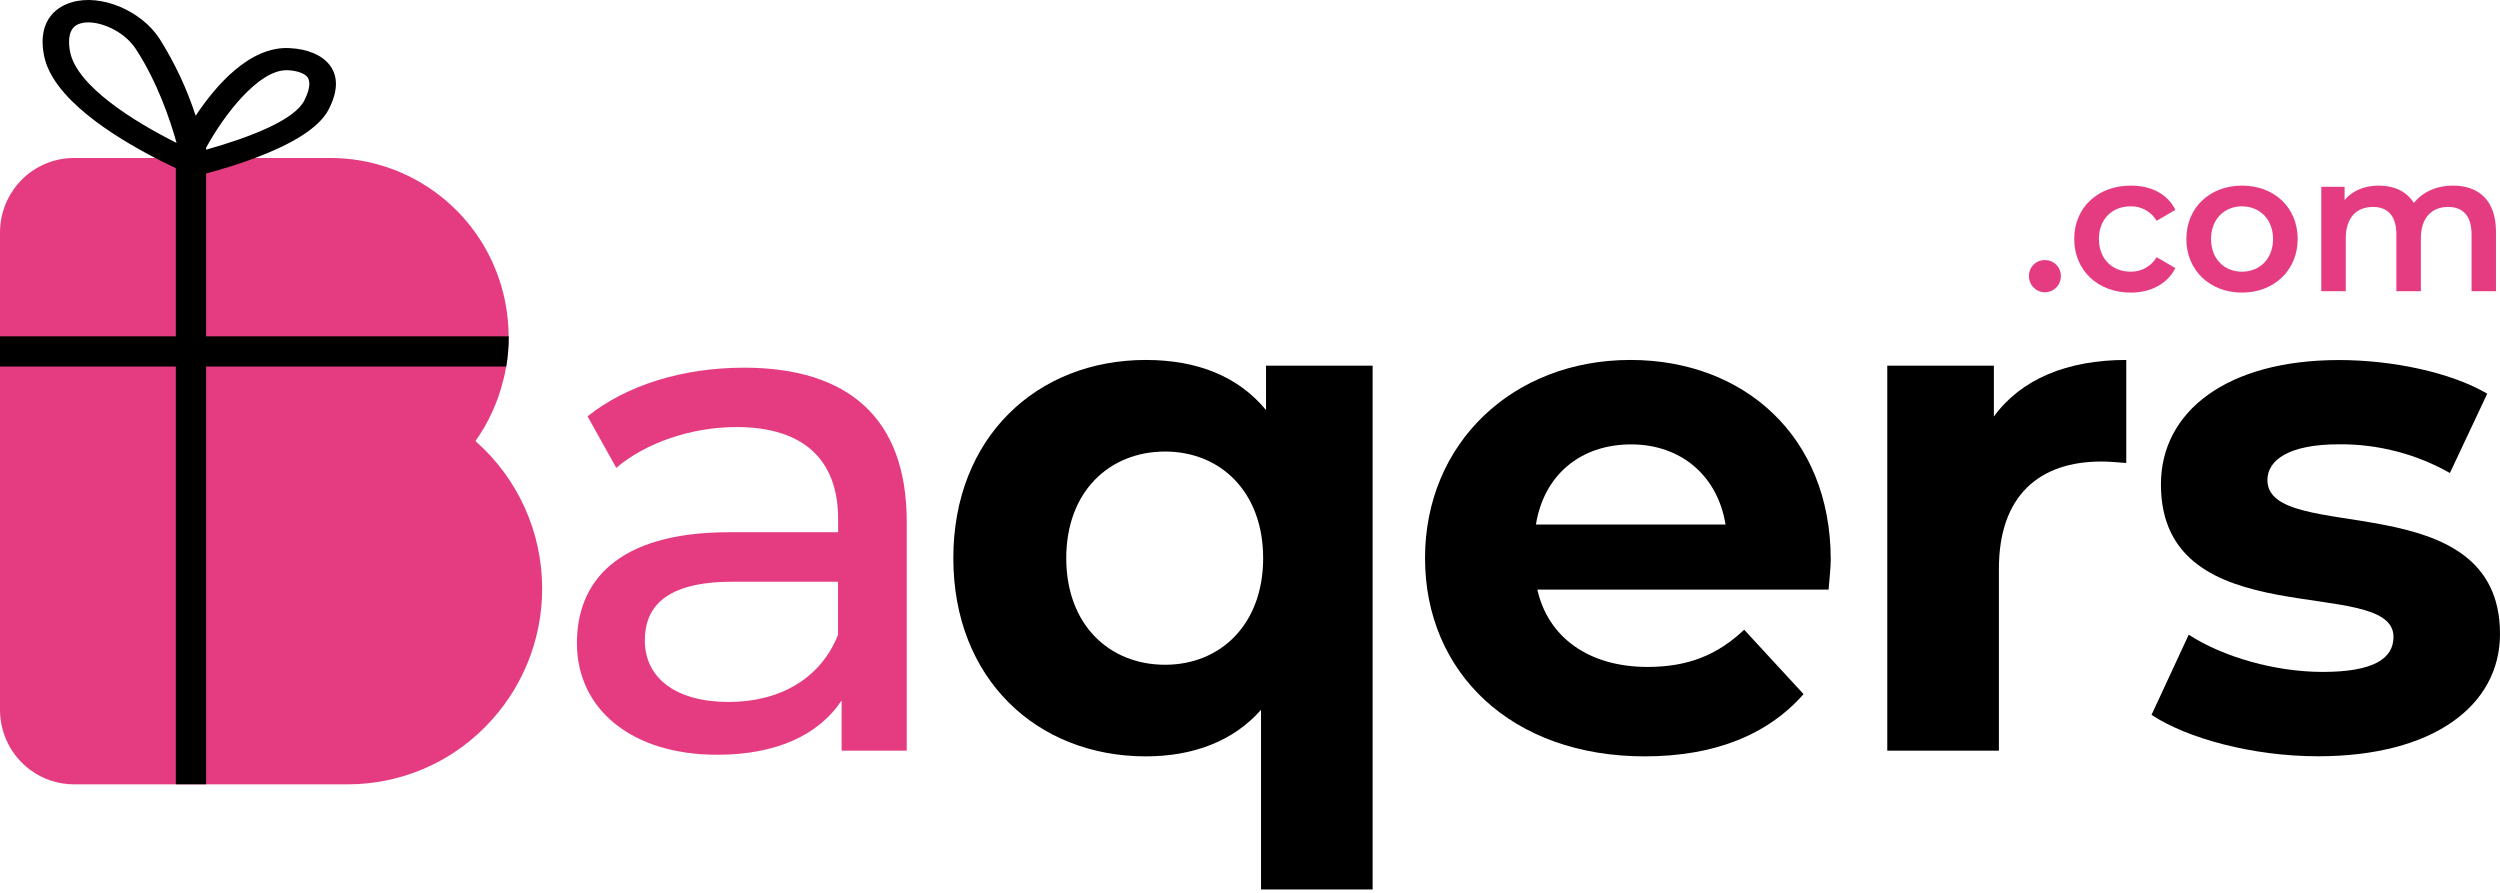 <svg width="154" height="55" viewBox="0 0 154 55" fill="none" xmlns="http://www.w3.org/2000/svg">
<path d="M55.855 32.135V46.24H51.843V43.154C50.433 45.27 47.832 46.493 44.182 46.493C38.892 46.493 35.538 43.672 35.538 39.618C35.538 35.871 37.962 32.785 44.926 32.785H51.627V31.948C51.627 28.379 49.555 26.306 45.367 26.306C42.591 26.306 39.77 27.277 37.962 28.819L36.194 25.646C38.618 23.705 42.099 22.648 45.846 22.648C52.24 22.658 55.855 25.738 55.855 32.135ZM51.623 39.097V35.836H45.099C40.911 35.836 39.722 37.467 39.722 39.449C39.722 41.786 41.661 43.24 44.879 43.24C48.052 43.242 50.565 41.788 51.623 39.097Z" fill="#E53C81"/>
<path d="M84.554 22.526V54.789H77.679V43.727C75.96 45.666 73.49 46.592 70.581 46.592C63.882 46.592 58.725 41.831 58.725 34.382C58.725 26.933 63.882 22.173 70.581 22.173C73.755 22.173 76.278 23.186 77.987 25.259V22.526H84.554ZM77.81 34.382C77.81 30.284 75.166 27.815 71.771 27.815C68.334 27.815 65.681 30.284 65.681 34.382C65.681 38.48 68.326 40.949 71.771 40.949C75.166 40.949 77.81 38.482 77.81 34.382Z" fill="currentColor"/>
<path d="M112.641 36.321H94.701C95.363 39.268 97.876 41.083 101.491 41.083C104.001 41.083 105.813 40.333 107.441 38.79L111.099 42.757C108.895 45.269 105.598 46.592 101.314 46.592C93.116 46.592 87.782 41.435 87.782 34.382C87.782 27.286 93.202 22.173 100.432 22.173C107.396 22.173 112.773 26.846 112.773 34.47C112.773 34.999 112.684 35.757 112.641 36.321ZM94.613 32.312H106.294C105.809 29.314 103.561 27.375 100.475 27.375C97.347 27.375 95.098 29.274 94.613 32.312Z" fill="currentColor"/>
<path d="M130.978 22.173V28.52C130.404 28.477 129.964 28.431 129.434 28.431C125.644 28.431 123.132 30.504 123.132 35.044V46.242H116.256V22.526H122.823V25.656C124.497 23.363 127.318 22.173 130.978 22.173Z" fill="currentColor"/>
<path d="M132.534 44.036L134.825 39.097C136.94 40.472 140.158 41.39 143.075 41.39C146.25 41.39 147.439 40.551 147.439 39.229C147.439 35.351 133.113 39.317 133.113 29.84C133.113 25.346 137.17 22.179 144.089 22.179C147.35 22.179 150.965 22.929 153.214 24.251L150.914 29.137C148.831 27.957 146.475 27.348 144.081 27.369C140.997 27.369 139.673 28.337 139.673 29.573C139.673 33.628 154 29.705 154 39.05C154 43.456 149.9 46.586 142.802 46.586C138.793 46.592 134.738 45.49 132.534 44.036Z" fill="currentColor"/>
<path d="M125.966 16.022C125.835 16.019 125.705 16.044 125.583 16.093C125.462 16.143 125.352 16.217 125.26 16.31C125.168 16.404 125.096 16.515 125.049 16.638C125.001 16.76 124.979 16.891 124.984 17.022C124.984 17.282 125.088 17.532 125.272 17.716C125.456 17.901 125.706 18.004 125.966 18.004C126.227 18.004 126.477 17.901 126.661 17.716C126.845 17.532 126.949 17.282 126.949 17.022C126.953 16.891 126.931 16.76 126.884 16.638C126.836 16.516 126.764 16.404 126.672 16.311C126.58 16.217 126.47 16.144 126.349 16.094C126.228 16.044 126.098 16.02 125.966 16.022V16.022Z" fill="#E53C81"/>
<path d="M131.247 16.735C130.137 16.735 129.294 15.975 129.294 14.721C129.294 13.468 130.137 12.71 131.247 12.71C131.569 12.703 131.887 12.782 132.169 12.939C132.451 13.096 132.686 13.324 132.85 13.601L134.005 12.926C133.512 11.943 132.51 11.433 131.255 11.433C129.218 11.433 127.772 12.794 127.772 14.721C127.772 16.648 129.218 18.024 131.255 18.024C132.506 18.024 133.508 17.479 134.005 16.515L132.85 15.843C132.685 16.12 132.45 16.348 132.169 16.505C131.887 16.662 131.569 16.741 131.247 16.735V16.735Z" fill="#E53C81"/>
<path d="M138.105 11.433C136.127 11.433 134.679 12.794 134.679 14.721C134.679 16.648 136.127 18.024 138.105 18.024C140.083 18.024 141.537 16.648 141.537 14.721C141.537 12.794 140.103 11.433 138.105 11.433ZM138.105 16.737C137.021 16.737 136.2 15.951 136.2 14.723C136.2 13.495 137.021 12.711 138.105 12.711C139.19 12.711 140.019 13.497 140.019 14.723C140.019 15.949 139.201 16.735 138.105 16.735V16.737Z" fill="#E53C81"/>
<path d="M151.104 11.433C150.083 11.433 149.213 11.841 148.694 12.505C148.25 11.782 147.468 11.433 146.533 11.433C145.653 11.433 144.908 11.745 144.427 12.322V11.505H142.991V17.939H144.5V14.674C144.5 13.397 145.172 12.747 146.171 12.747C147.089 12.747 147.617 13.297 147.617 14.444V17.939H149.126V14.674C149.126 13.397 149.812 12.747 150.802 12.747C151.715 12.747 152.248 13.297 152.248 14.444V17.939H153.753V14.252C153.745 12.313 152.66 11.433 151.104 11.433Z" fill="#E53C81"/>
<path d="M33.397 36.254C33.401 39.448 32.139 42.513 29.888 44.778C28.782 45.899 27.464 46.789 26.012 47.396C24.559 48.003 23 48.315 21.425 48.315H4.558C3.586 48.316 2.64 48.003 1.86 47.425C1.282 46.996 0.812 46.437 0.489 45.794C0.166 45.15 -0.002 44.44 1.17539e-05 43.719V14.325C-0.002 13.21 0.401 12.133 1.134 11.293C1.559 10.803 2.085 10.41 2.676 10.14C3.267 9.871 3.908 9.732 4.558 9.731H20.384C22.823 9.739 25.189 10.559 27.11 12.061C29.031 13.563 30.397 15.663 30.992 18.028C31.214 18.907 31.328 19.81 31.332 20.717V20.764C31.333 21.372 31.282 21.98 31.181 22.579C31.132 22.888 31.069 23.19 30.984 23.489C30.651 24.81 30.076 26.058 29.287 27.169C30.579 28.304 31.613 29.701 32.322 31.268C33.031 32.835 33.397 34.535 33.397 36.254Z" fill="#E53C81"/>
<path d="M31.336 20.717V20.764C31.337 21.372 31.286 21.98 31.185 22.579H0V20.717H31.336Z" fill="currentColor"/>
<path d="M20.303 4.001C19.836 3.398 18.962 3.019 17.844 2.964C15.38 2.824 13.26 5.307 12.054 7.13C11.51 5.46 10.76 3.864 9.823 2.378C8.687 0.642 6.218 -0.39 4.422 0.139C3.748 0.335 2.236 1.044 2.717 3.441C3.238 6.036 6.907 8.352 9.553 9.728C9.675 9.792 9.797 9.855 9.913 9.912C10.245 10.079 10.551 10.226 10.83 10.36V48.31H12.697V10.686C13.726 10.409 14.757 10.097 15.716 9.731C17.84 8.934 19.618 7.94 20.235 6.761C20.824 5.63 20.845 4.7 20.303 4.001ZM4.322 3.213C4.208 2.649 4.139 1.667 4.953 1.445C5.107 1.399 5.268 1.377 5.43 1.378C6.381 1.378 7.703 1.993 8.377 3.034C9.673 5.026 10.459 7.299 10.877 8.804C8.251 7.49 4.748 5.307 4.322 3.213ZM18.734 6.213C18.117 7.392 15.469 8.439 12.697 9.221V9.097C13.801 7.075 15.912 4.325 17.643 4.325C17.673 4.323 17.702 4.323 17.732 4.325C18.309 4.355 18.755 4.522 18.934 4.744C19.056 4.914 19.201 5.307 18.734 6.213Z" fill="currentColor"/>
</svg>
